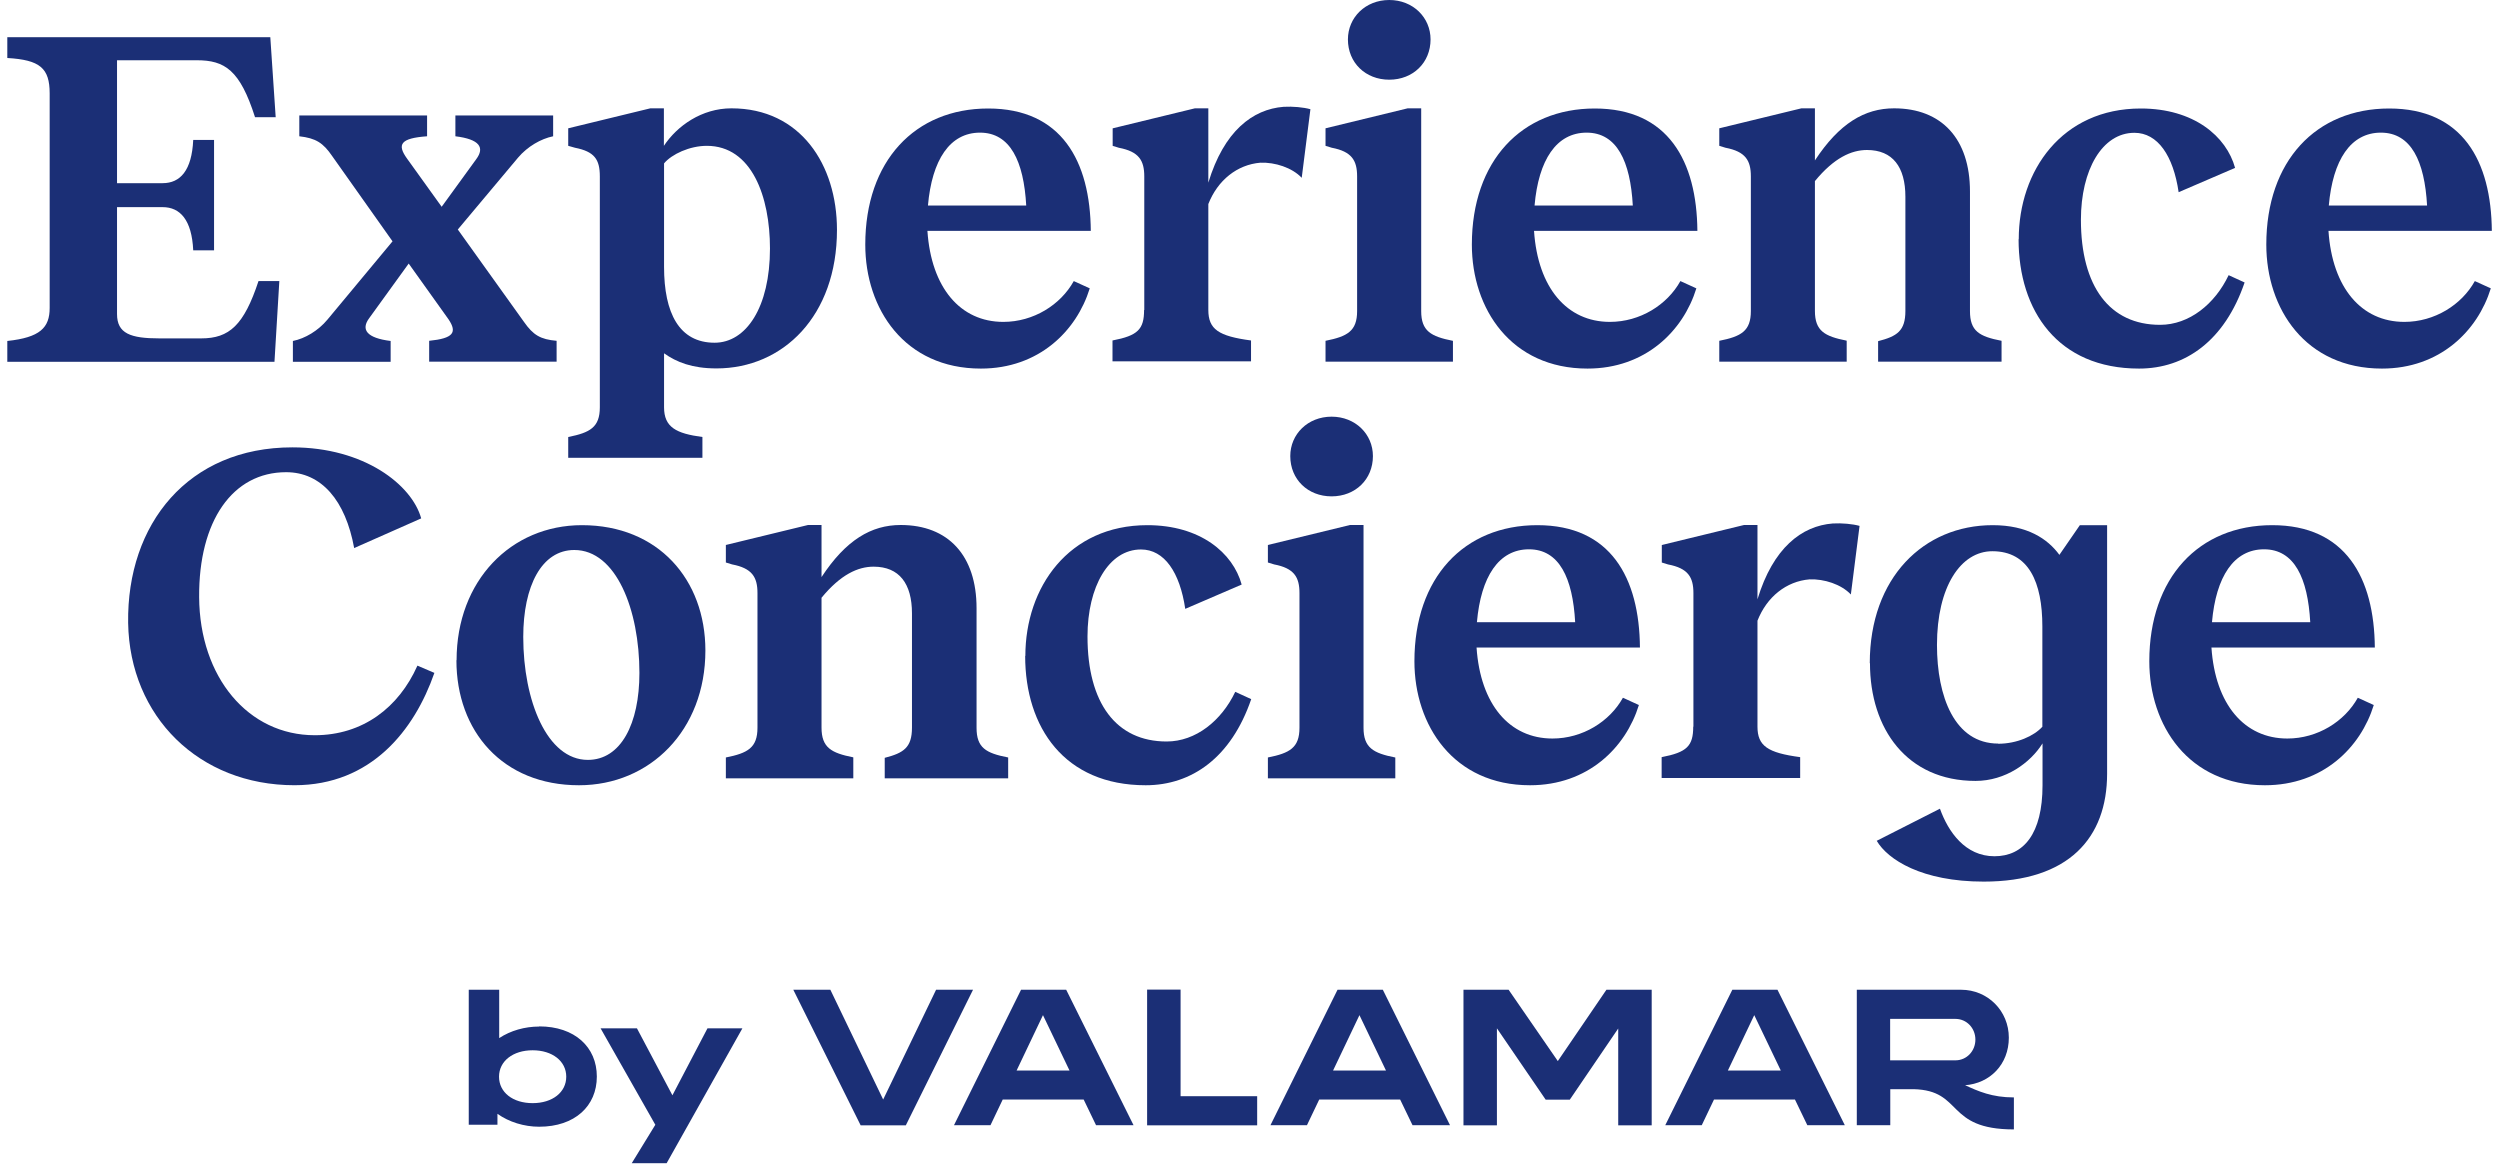 <svg width="90" height="42" viewBox="0 0 90 42" fill="none" xmlns="http://www.w3.org/2000/svg">
<g clip-path="url(#clip0_3218_4602)">
<path d="M9.919 4.219H9.181C8.638 2.519 8.094 2.169 7.081 2.169H4.213V6.594H5.856C6.488 6.594 6.906 6.138 6.956 5.038H7.706V9.013H6.956C6.906 7.913 6.481 7.457 5.856 7.457H4.213V11.307C4.213 12.007 4.7 12.182 5.738 12.182H7.244C8.256 12.182 8.781 11.707 9.306 10.119H10.056L9.881 13.025H0.263V12.275C1.438 12.15 1.788 11.8 1.788 11.088V3.363C1.788 2.45 1.438 2.157 0.263 2.088V1.338H9.731L9.925 4.225L9.919 4.219Z" fill="#1B2F76"/>
<path d="M16.15 11.5L14.713 9.488L13.294 11.45C12.981 11.869 13.206 12.169 14.063 12.275V13.025H10.544V12.275C10.981 12.188 11.456 11.906 11.788 11.506L14.131 8.688L11.963 5.625C11.631 5.138 11.369 4.975 10.775 4.906V4.156H15.375V4.906C14.431 4.975 14.275 5.188 14.656 5.713L15.9 7.444L17.144 5.731C17.456 5.312 17.269 5.013 16.394 4.906V4.156H19.913V4.906C19.475 4.994 18.988 5.275 18.65 5.675L16.481 8.262L18.863 11.588C19.194 12.062 19.456 12.219 20.038 12.269V13.019H15.45V12.269C16.325 12.181 16.463 11.969 16.15 11.5Z" fill="#1B2F76"/>
<path d="M21.594 14.663V6.35C21.594 5.738 21.4 5.457 20.7 5.319L20.456 5.25V4.619L23.412 3.9H23.9V5.25C24.375 4.532 25.262 3.9 26.331 3.9C28.819 3.9 30.131 5.932 30.131 8.275C30.131 11.375 28.187 13.263 25.794 13.263C24.919 13.263 24.356 13.038 23.906 12.719V14.663C23.906 15.382 24.344 15.607 25.287 15.732V16.482H20.456V15.732C21.244 15.575 21.594 15.382 21.594 14.663ZM25.725 12.338C26.862 12.338 27.719 11.063 27.719 8.944C27.719 7.088 27.069 5.25 25.444 5.25C24.831 5.25 24.181 5.55 23.906 5.882V9.607C23.906 11.269 24.45 12.338 25.725 12.338Z" fill="#1B2F76"/>
<path d="M39.269 8.312H33.387C33.525 10.363 34.575 11.588 36.119 11.588C37.206 11.588 38.181 10.975 38.656 10.119L39.231 10.381C38.756 11.919 37.394 13.269 35.312 13.269C32.562 13.269 31.15 11.119 31.15 8.806C31.15 5.794 32.937 3.906 35.575 3.906C38.212 3.906 39.25 5.794 39.269 8.319V8.312ZM36.944 7.4C36.856 5.806 36.369 4.775 35.281 4.775C34.194 4.775 33.55 5.756 33.406 7.4H36.944Z" fill="#1B2F76"/>
<path d="M41.194 11.163V6.351C41.194 5.776 41 5.457 40.281 5.32L40.056 5.251V4.62L43.012 3.901H43.5V6.576C44.062 4.72 45.094 3.932 46.212 3.845C46.544 3.826 46.931 3.863 47.175 3.932L46.862 6.401C46.512 6.032 45.9 5.838 45.375 5.857C44.537 5.926 43.837 6.488 43.5 7.345V11.157C43.5 11.857 43.869 12.101 45.037 12.257V13.007H40.05V12.257C40.962 12.082 41.187 11.857 41.187 11.157L41.194 11.163Z" fill="#1B2F76"/>
<path d="M52.306 12.269V13.019H47.719V12.269C48.506 12.113 48.856 11.919 48.856 11.2V6.35C48.856 5.775 48.663 5.456 47.944 5.319L47.719 5.25V4.619L50.675 3.9H51.163V11.2C51.163 11.919 51.513 12.113 52.3 12.269H52.306ZM50.013 0C50.869 0 51.5 0.631 51.5 1.419C51.5 2.256 50.869 2.869 50.013 2.869C49.156 2.869 48.525 2.256 48.525 1.419C48.525 0.631 49.156 0 50.013 0Z" fill="#1B2F76"/>
<path d="M61.106 8.312H55.225C55.362 10.363 56.412 11.588 57.956 11.588C59.044 11.588 60.019 10.975 60.494 10.119L61.069 10.381C60.594 11.919 59.231 13.269 57.15 13.269C54.4 13.269 52.987 11.119 52.987 8.806C52.987 5.794 54.775 3.906 57.412 3.906C60.05 3.906 61.087 5.794 61.106 8.319V8.312ZM58.781 7.4C58.694 5.806 58.206 4.775 57.119 4.775C56.031 4.775 55.387 5.756 55.244 7.4H58.781Z" fill="#1B2F76"/>
<path d="M66.481 12.269V13.019H61.894V12.269C62.681 12.113 63.031 11.919 63.031 11.2V6.35C63.031 5.775 62.837 5.457 62.119 5.319L61.894 5.25V4.619L64.85 3.9H65.337V5.775C66.212 4.444 67.125 3.9 68.187 3.9C69.9 3.9 70.919 5 70.919 6.894V11.2C70.919 11.919 71.25 12.113 72.056 12.269V13.019H67.612V12.282C68.294 12.107 68.594 11.913 68.594 11.194V7.082C68.594 6.013 68.137 5.4 67.212 5.4C66.65 5.4 66.025 5.682 65.337 6.519V11.194C65.337 11.913 65.687 12.107 66.475 12.263L66.481 12.269Z" fill="#1B2F76"/>
<path d="M72.675 8.613C72.675 6.144 74.231 3.906 77.069 3.906C78.975 3.906 80.15 4.906 80.463 6.044L78.431 6.919C78.238 5.606 77.681 4.781 76.838 4.781C75.681 4.781 74.913 6.112 74.913 7.912C74.913 10.312 75.944 11.694 77.763 11.694C78.813 11.694 79.738 10.944 80.231 9.906L80.806 10.169C80.088 12.269 78.669 13.269 77.006 13.269C74.081 13.269 72.669 11.188 72.669 8.613H72.675Z" fill="#1B2F76"/>
<path d="M89.706 8.312H83.825C83.962 10.363 85.012 11.588 86.556 11.588C87.644 11.588 88.619 10.975 89.094 10.119L89.669 10.381C89.194 11.919 87.831 13.269 85.75 13.269C83 13.269 81.587 11.119 81.587 8.806C81.587 5.794 83.375 3.906 86.012 3.906C88.65 3.906 89.687 5.794 89.706 8.319V8.312ZM87.375 7.4C87.287 5.806 86.8 4.775 85.712 4.775C84.625 4.775 83.981 5.756 83.837 7.4H87.375Z" fill="#1B2F76"/>
<path d="M15.025 23.962L15.638 24.224C14.919 26.287 13.363 28.268 10.6 28.268C7.169 28.268 4.669 25.799 4.613 22.424C4.563 18.855 6.781 16.105 10.525 16.105C13.113 16.105 14.831 17.456 15.163 18.662L12.75 19.73C12.438 18.018 11.575 16.999 10.3 16.999C8.375 16.999 7.15 18.749 7.169 21.499C7.188 24.387 8.938 26.468 11.331 26.468C13.063 26.468 14.356 25.468 15.025 23.968V23.962Z" fill="#1B2F76"/>
<path d="M16.437 23.769C16.437 20.9 18.4 18.906 20.95 18.906C23.7 18.906 25.394 20.869 25.394 23.419C25.394 26.288 23.4 28.269 20.844 28.269C18.094 28.269 16.431 26.325 16.431 23.769H16.437ZM21.162 27.356C22.35 27.356 23.019 26.062 23.019 24.225C23.019 21.95 22.181 19.8 20.675 19.8C19.5 19.8 18.837 21.094 18.837 22.931C18.837 25.225 19.694 27.356 21.162 27.356Z" fill="#1B2F76"/>
<path d="M30.719 27.269V28.019H26.131V27.269C26.919 27.113 27.269 26.919 27.269 26.2V21.35C27.269 20.775 27.075 20.457 26.356 20.319L26.131 20.25V19.619L29.088 18.9H29.575V20.775C30.45 19.444 31.363 18.9 32.425 18.9C34.138 18.9 35.156 20 35.156 21.894V26.2C35.156 26.919 35.488 27.113 36.294 27.269V28.019H31.85V27.282C32.531 27.107 32.831 26.913 32.831 26.194V22.082C32.831 21.013 32.375 20.4 31.45 20.4C30.888 20.4 30.263 20.682 29.575 21.519V26.194C29.575 26.913 29.925 27.107 30.713 27.263L30.719 27.269Z" fill="#1B2F76"/>
<path d="M36.913 23.613C36.913 21.144 38.469 18.906 41.306 18.906C43.212 18.906 44.388 19.906 44.7 21.044L42.669 21.919C42.475 20.606 41.919 19.781 41.075 19.781C39.919 19.781 39.15 21.113 39.15 22.913C39.15 25.312 40.181 26.694 42 26.694C43.05 26.694 43.975 25.944 44.469 24.906L45.044 25.169C44.325 27.269 42.906 28.269 41.244 28.269C38.319 28.269 36.906 26.188 36.906 23.613H36.913Z" fill="#1B2F76"/>
<path d="M50.231 27.269V28.019H45.644V27.269C46.431 27.113 46.781 26.919 46.781 26.2V21.35C46.781 20.775 46.587 20.456 45.869 20.319L45.644 20.25V19.619L48.6 18.9H49.087V26.2C49.087 26.919 49.437 27.113 50.225 27.269H50.231ZM47.937 15C48.794 15 49.425 15.631 49.425 16.419C49.425 17.256 48.794 17.869 47.937 17.869C47.081 17.869 46.45 17.256 46.45 16.419C46.45 15.631 47.081 15 47.937 15Z" fill="#1B2F76"/>
<path d="M59.038 23.312H53.156C53.294 25.363 54.344 26.587 55.888 26.587C56.975 26.587 57.95 25.975 58.425 25.119L59 25.381C58.525 26.919 57.163 28.269 55.081 28.269C52.331 28.269 50.919 26.119 50.919 23.806C50.919 20.794 52.706 18.906 55.344 18.906C57.981 18.906 59.019 20.794 59.038 23.319V23.312ZM56.706 22.4C56.619 20.806 56.131 19.775 55.044 19.775C53.956 19.775 53.313 20.756 53.169 22.4H56.706Z" fill="#1B2F76"/>
<path d="M60.963 26.163V21.351C60.963 20.776 60.769 20.457 60.05 20.32L59.825 20.251V19.62L62.781 18.901H63.269V21.576C63.831 19.72 64.863 18.932 65.981 18.845C66.313 18.826 66.7 18.863 66.944 18.932L66.631 21.401C66.281 21.032 65.669 20.838 65.144 20.857C64.306 20.926 63.606 21.488 63.269 22.345V26.157C63.269 26.857 63.638 27.101 64.806 27.257V28.007H59.819V27.257C60.731 27.082 60.956 26.857 60.956 26.157L60.963 26.163Z" fill="#1B2F76"/>
<path d="M67.312 23.875C67.312 20.794 69.256 18.906 71.737 18.906C72.981 18.906 73.713 19.394 74.138 19.975L74.875 18.906H75.856V27.85C75.856 30.163 74.475 31.738 71.412 31.738C69.188 31.738 67.963 30.95 67.562 30.269L69.838 29.113C70.138 29.95 70.75 30.825 71.8 30.825C72.85 30.825 73.531 30.019 73.531 28.269V26.762C73.094 27.462 72.2 28.113 71.119 28.113C68.65 28.113 67.319 26.238 67.319 23.875H67.312ZM71.931 26.775C72.612 26.775 73.225 26.494 73.525 26.163V22.556C73.525 20.962 73.037 19.844 71.725 19.844C70.588 19.844 69.731 21.119 69.731 23.219C69.731 25.075 70.362 26.769 71.938 26.769L71.931 26.775Z" fill="#1B2F76"/>
<path d="M85.494 23.312H79.612C79.75 25.363 80.8 26.587 82.344 26.587C83.431 26.587 84.406 25.975 84.881 25.119L85.456 25.381C84.981 26.919 83.619 28.269 81.537 28.269C78.787 28.269 77.375 26.119 77.375 23.806C77.375 20.794 79.162 18.906 81.8 18.906C84.438 18.906 85.475 20.794 85.494 23.319V23.312ZM83.169 22.4C83.081 20.806 82.594 19.775 81.506 19.775C80.419 19.775 79.775 20.756 79.631 22.4H83.169Z" fill="#1B2F76"/>
</g>
<g clip-path="url(#clip1_3218_4602)">
<path d="M68.045 38.172V36.68H70.397C70.797 36.68 71.114 37.01 71.114 37.426C71.114 37.842 70.797 38.172 70.397 38.172H68.045ZM70.735 39.069C71.638 39.005 72.318 38.318 72.318 37.356C72.318 36.393 71.56 35.631 70.6 35.631H66.845V40.508H68.05V39.21H68.886C70.693 39.253 70.013 40.659 72.5 40.659V39.507C71.711 39.507 71.218 39.286 70.735 39.064" fill="#1B2F76"/>
<path d="M62.203 38.54L63.153 36.545L64.109 38.54H62.203ZM62.364 35.631L59.949 40.508H61.263L61.704 39.583H64.618L65.064 40.508H66.414L63.989 35.631H62.364Z" fill="#1B2F76"/>
<path d="M47.99 38.54L48.94 36.545L49.896 38.54H47.99ZM48.151 35.631L45.736 40.508H47.05L47.492 39.583H50.405L50.851 40.508H52.201L49.782 35.631H48.156H48.151Z" fill="#1B2F76"/>
<path d="M42.501 35.625H41.296V40.513H45.258V39.464H42.501V35.625Z" fill="#1B2F76"/>
<path d="M36.597 38.54L37.547 36.545L38.503 38.54H36.597ZM36.758 35.631L34.343 40.508H35.657L36.098 39.583H39.012L39.458 40.508H40.808L38.383 35.631H36.758Z" fill="#1B2F76"/>
<path d="M33.699 35.631L31.794 39.583L29.893 35.631H28.559L30.984 40.513H32.609L35.029 35.631H33.699Z" fill="#1B2F76"/>
<path d="M56.081 38.199L54.31 35.631H52.685V40.513H53.889V37.02L55.645 39.589H56.512L58.256 37.026V40.513H59.461V35.631H57.831L56.081 38.199Z" fill="#1B2F76"/>
<path d="M19.175 39.713C18.459 39.713 17.965 39.324 17.965 38.761C17.965 38.199 18.469 37.81 19.175 37.81C19.882 37.81 20.385 38.199 20.385 38.761C20.385 39.324 19.887 39.713 19.175 39.713ZM19.409 36.956C18.895 36.956 18.381 37.101 17.971 37.372V35.631H16.875V40.491H17.908V40.097C18.324 40.394 18.869 40.562 19.409 40.562C20.697 40.562 21.486 39.816 21.486 38.756C21.486 37.696 20.692 36.95 19.409 36.95" fill="#1B2F76"/>
<path d="M24.207 39.431L22.93 37.02H21.621L23.594 40.496H23.589L22.743 41.875H23.999L26.726 37.02H25.469L24.207 39.431Z" fill="#1B2F76"/>
</g>
<defs>
<clipPath id="clip0_3218_4602">
<rect width="90" height="31.875" fill="white"/>
</clipPath>
<clipPath id="clip1_3218_4602">
<rect width="55.625" height="6.25" fill="white" transform="translate(16.875 35.625)"/>
</clipPath>
</defs>
</svg>
